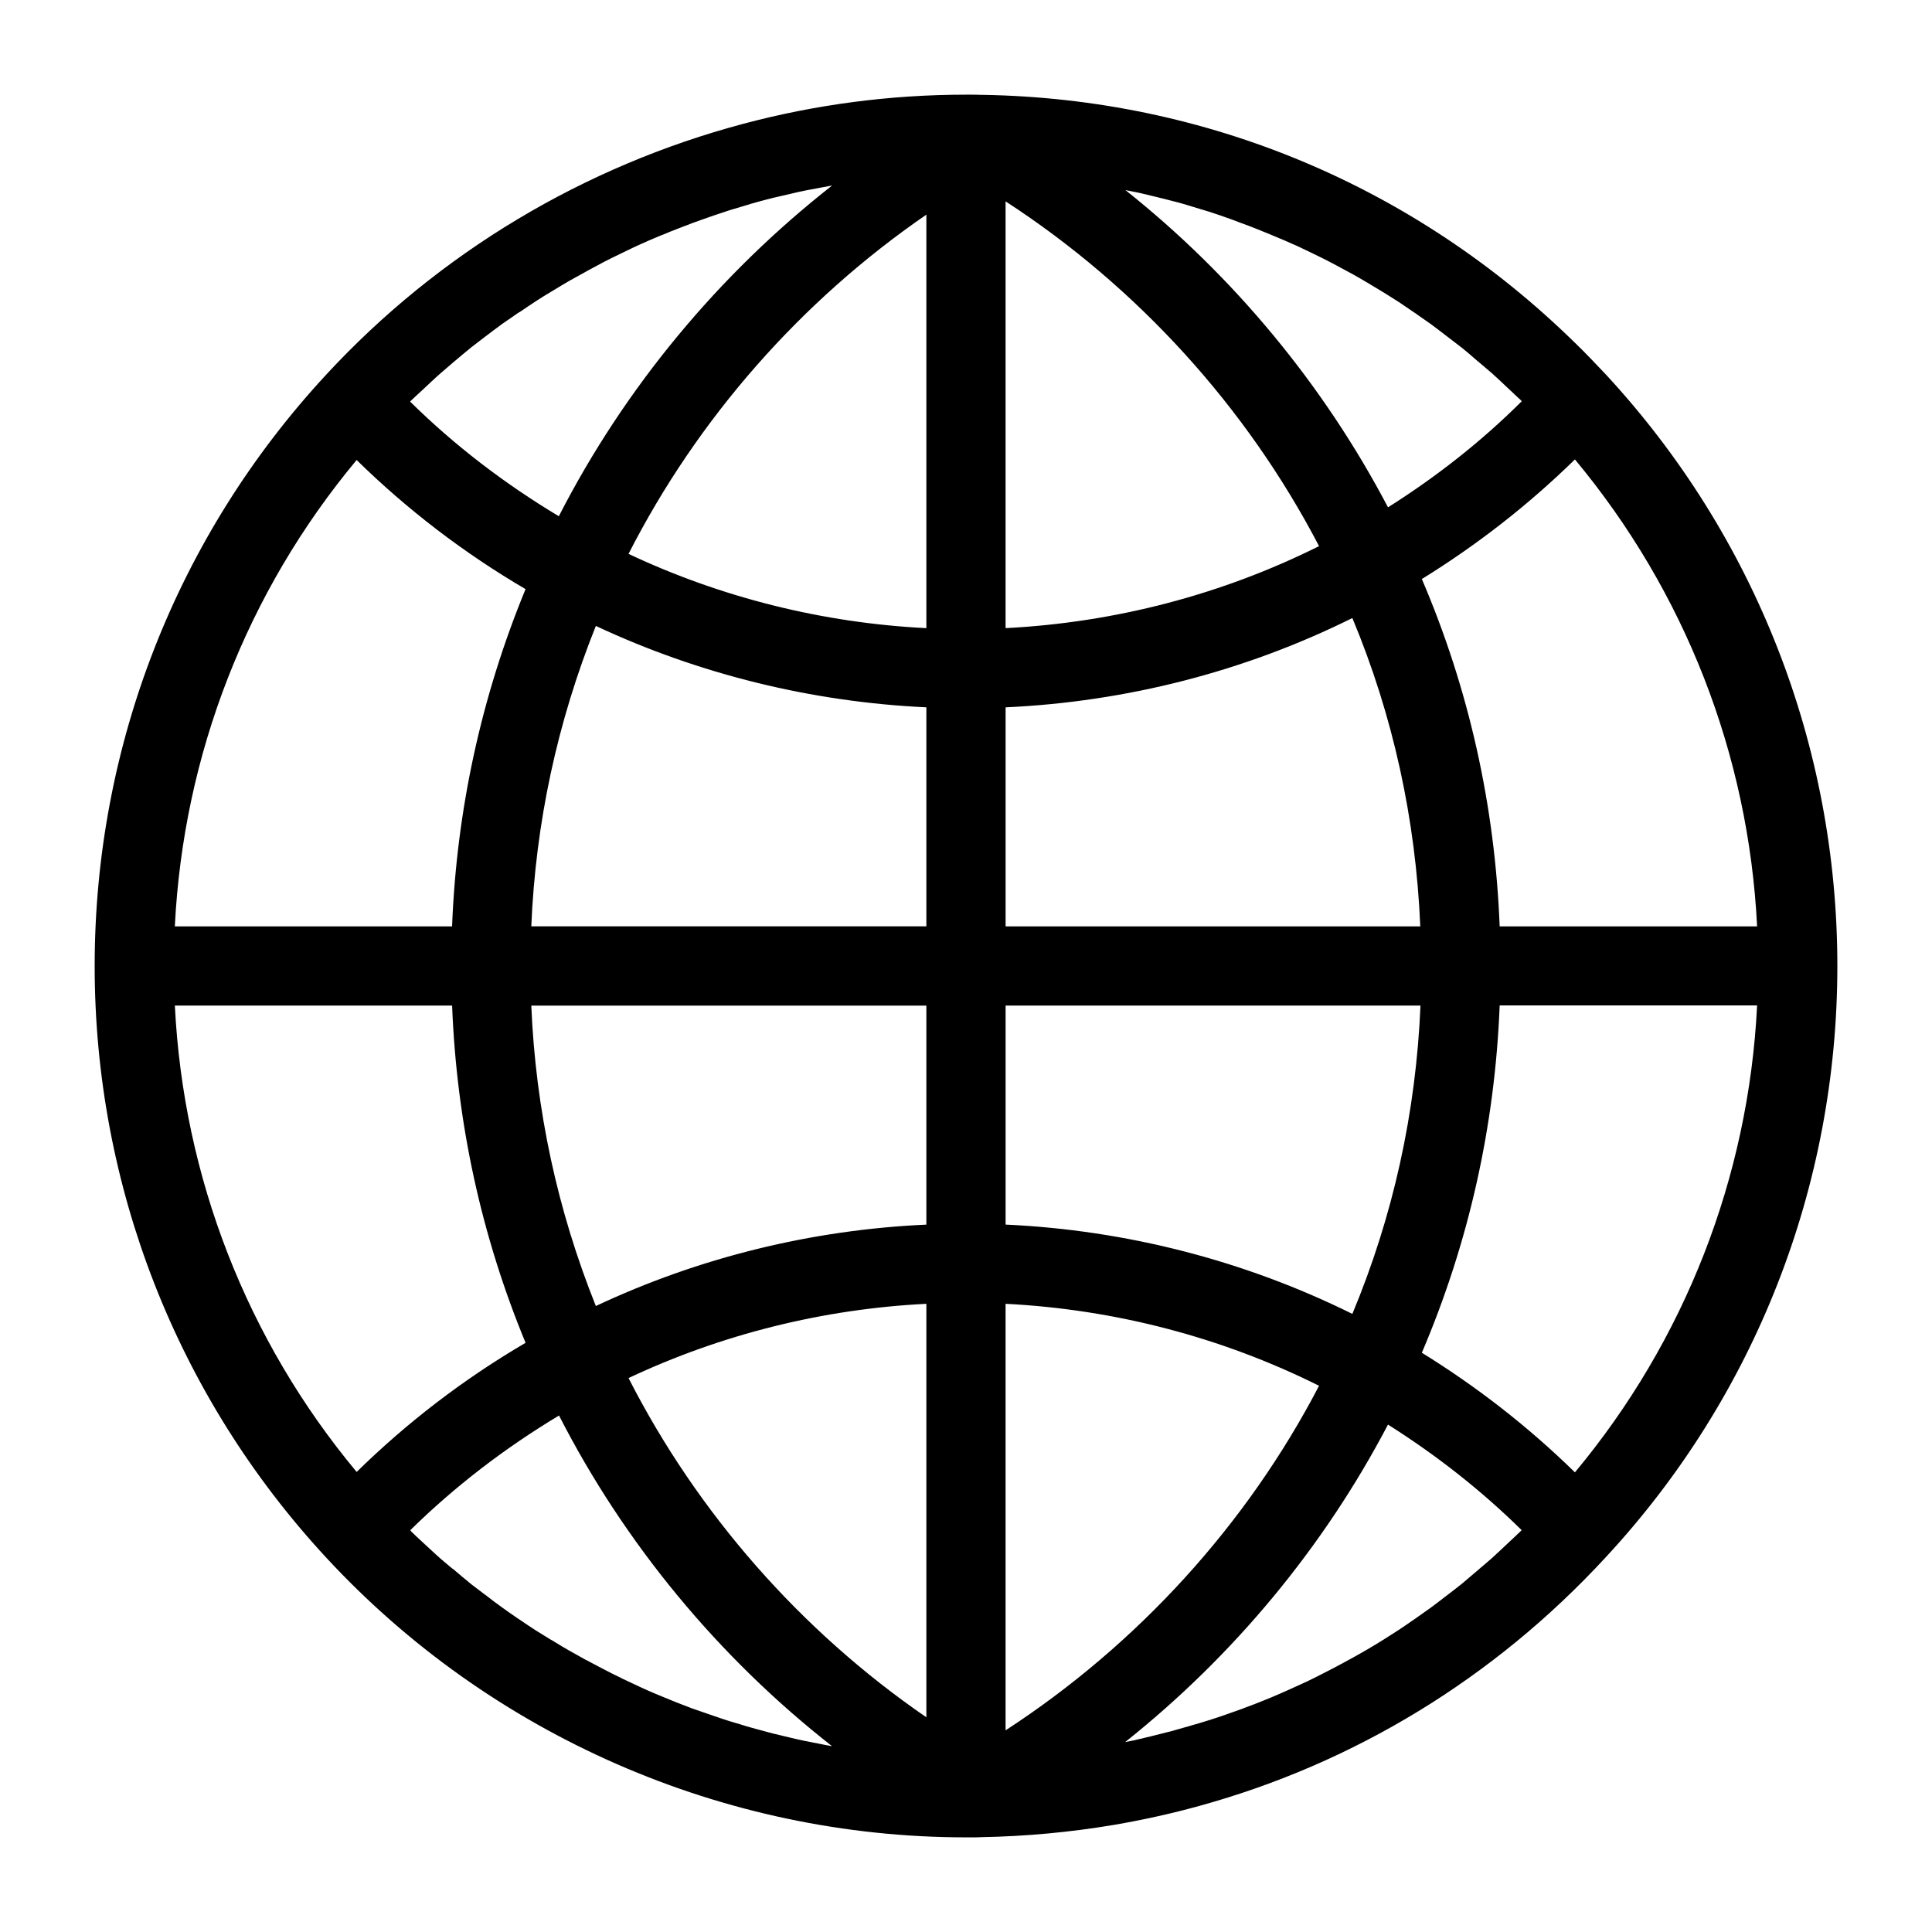 <?xml version="1.0" encoding="UTF-8"?>
<!-- Uploaded to: SVG Repo, www.svgrepo.com, Generator: SVG Repo Mixer Tools -->
<svg fill="#000000" width="800px" height="800px" version="1.1" viewBox="144 144 512 512" xmlns="http://www.w3.org/2000/svg">
 <path d="m561.32 234.79c-42.301-41.457-97.668-64.652-156.81-65.652h-0.051-0.473-0.051c-0.844-0.051-1.684-0.051-2.574-0.051h-1.363c-20.047 0-39.887 2.625-58.988 7.715-42.035 11.18-80.609 34.059-110.57 66.492-39.574 42.719-61.352 98.398-61.352 156.71 0 58.305 21.777 113.99 61.297 156.71 43.609 47.176 105.43 74.203 169.62 74.203h1.363c1.051 0 2.152 0 2.625-0.051 11.914-0.211 23.668-1.312 35.215-3.254 7.66-1.312 15.273-2.992 22.672-5.039 40.934-11.285 78.039-33.746 107.69-65.914 39.57-42.668 61.348-98.348 61.348-156.65s-21.777-113.99-61.297-156.71c-2.727-2.887-5.457-5.773-8.289-8.504zm48.332 154.71h-68.223c-1.258-32.012-8.133-62.871-20.625-92.051 14.695-9.078 28.285-19.68 40.566-31.699 29.125 35.004 46.023 78.195 48.281 123.75zm-48.281 144.69c-12.281-12.02-25.871-22.617-40.566-31.699 12.438-29.18 19.363-60.039 20.625-92.051h68.223c-2.258 45.555-19.156 88.797-48.281 123.75zm-308.64 15.324c11.859-11.652 25.086-21.777 39.414-30.387 17.422 34.059 42.402 64.184 72.371 87.641-0.156-0.051-0.316-0.051-0.523-0.105-0.891-0.156-1.836-0.316-2.731-0.523-1.258-0.262-2.519-0.473-3.777-0.734-1.312-0.262-2.625-0.578-3.988-0.891-0.945-0.211-1.891-0.473-2.832-0.684-1.102-0.262-2.258-0.523-3.359-0.84-1.363-0.367-2.731-0.734-4.039-1.102-0.996-0.262-1.996-0.578-2.992-0.891-0.996-0.316-1.996-0.578-2.992-0.891-1.363-0.418-2.731-0.891-4.094-1.363-1.051-0.367-2.152-0.734-3.203-1.102-0.84-0.316-1.73-0.578-2.57-0.891-1.363-0.523-2.731-1.051-4.094-1.574-1.156-0.473-2.309-0.945-3.465-1.418-0.734-0.316-1.418-0.578-2.152-0.891-1.363-0.578-2.731-1.156-4.039-1.785-1.258-0.578-2.465-1.156-3.672-1.73-0.578-0.262-1.156-0.523-1.73-0.84-1.363-0.629-2.676-1.312-3.988-1.996-1.363-0.684-2.676-1.418-3.988-2.098-0.418-0.211-0.84-0.473-1.312-0.684l-3.938-2.203c-1.418-0.789-2.781-1.625-4.144-2.465-0.316-0.211-0.684-0.418-0.996-0.578-1.258-0.789-2.57-1.574-3.832-2.363-1.469-0.945-2.938-1.941-4.41-2.938-0.211-0.156-0.418-0.262-0.629-0.418-1.207-0.84-2.465-1.68-3.672-2.57-1.574-1.102-3.098-2.258-4.617-3.465-0.105-0.051-0.211-0.156-0.316-0.211-1.156-0.891-2.363-1.785-3.516-2.676-1.625-1.312-3.203-2.676-4.828-4.039h-0.051c-1.102-0.891-2.152-1.785-3.254-2.731-1.68-1.469-3.305-3.043-4.984-4.566-0.945-0.891-1.891-1.73-2.781-2.625-0.062-0.062-0.168-0.219-0.273-0.375zm-14.223-283.61c13.434 13.172 28.445 24.664 44.766 34.219-11.703 28.445-18.262 58.41-19.469 89.375h-73.473c2.258-45.5 19.102-88.691 48.176-123.59zm46.289 144.59h104.7v58.043c-30.387 1.363-60.246 8.711-87.59 21.57-10.184-25.402-15.953-52.062-17.109-79.613zm104.7-100.03c-27.395-1.363-54.316-8.082-78.93-19.68 18.316-35.895 45.711-67.07 78.93-89.898zm20.992-113.1c34.898 22.672 63.816 54.422 83.074 91.367-25.77 12.859-54.105 20.258-83.074 21.727zm-45.973-4.195c-30.07 23.562-55 53.633-72.422 87.641-14.328-8.605-27.551-18.684-39.414-30.387l0.367-0.367c0.996-0.945 1.996-1.891 2.992-2.781 1.574-1.469 3.148-2.992 4.777-4.41 1.102-0.996 2.258-1.891 3.359-2.887 1.574-1.312 3.098-2.625 4.723-3.938 1.207-0.945 2.414-1.836 3.621-2.781 0.051-0.051 0.156-0.105 0.211-0.156 1.523-1.156 3.043-2.309 4.566-3.41 1.258-0.891 2.519-1.73 3.727-2.57 0.211-0.156 0.418-0.316 0.684-0.418 1.418-0.945 2.832-1.941 4.305-2.887 1.258-0.84 2.57-1.625 3.883-2.414 0.316-0.211 0.684-0.418 1.051-0.629 1.363-0.84 2.676-1.625 4.039-2.414 1.312-0.734 2.625-1.469 3.988-2.203 0.473-0.262 0.945-0.523 1.418-0.789 1.258-0.684 2.519-1.363 3.832-2.047 1.363-0.684 2.676-1.363 4.039-1.996 0.629-0.316 1.207-0.578 1.836-0.891 1.207-0.578 2.363-1.156 3.57-1.68 1.363-0.629 2.731-1.207 4.094-1.785 0.734-0.316 1.469-0.629 2.203-0.891 1.102-0.473 2.258-0.945 3.359-1.363 1.363-0.523 2.731-1.051 4.094-1.574 0.84-0.316 1.73-0.629 2.625-0.945 1.051-0.367 2.098-0.734 3.148-1.102 1.363-0.473 2.731-0.891 4.094-1.363 0.996-0.316 1.996-0.578 2.992-0.891 0.996-0.316 1.996-0.578 2.938-0.891 1.363-0.367 2.731-0.789 4.039-1.102 1.156-0.316 2.309-0.578 3.465-0.84 0.891-0.211 1.836-0.418 2.731-0.629 1.312-0.316 2.625-0.629 3.988-0.891 1.312-0.262 2.57-0.473 3.883-0.734 0.84-0.156 1.73-0.316 2.57-0.473 0.258-0.062 0.465-0.062 0.625-0.113zm-62.609 116.71c27.344 12.805 57.203 20.152 87.59 21.57v58.043h-104.7c1.156-27.555 6.926-54.215 17.109-79.613zm87.59 179.64v109.58c-33.219-22.828-60.613-54.004-78.93-89.898 24.609-11.598 51.535-18.316 78.93-19.68zm20.992 0c28.969 1.469 57.309 8.871 83.074 21.727-19.156 36.789-48.02 68.484-83.074 91.312zm101.34 32.012c12.805 8.082 24.719 17.422 35.426 27.973-0.105 0.105-0.211 0.211-0.316 0.316-0.891 0.891-1.836 1.73-2.781 2.625l-0.051 0.051c-1.574 1.469-3.148 2.992-4.777 4.461-1.051 0.945-2.152 1.836-3.254 2.781-0.051 0.051-0.105 0.051-0.105 0.105-1.523 1.258-2.992 2.57-4.512 3.832-1.156 0.945-2.363 1.836-3.57 2.781-1.523 1.156-3.043 2.363-4.617 3.516-1.258 0.891-2.519 1.785-3.777 2.676-1.574 1.102-3.098 2.152-4.672 3.203-1.312 0.84-2.625 1.68-3.938 2.519-1.574 0.996-3.148 1.941-4.777 2.887-1.363 0.789-2.731 1.574-4.094 2.309-1.625 0.891-3.254 1.785-4.879 2.625-1.418 0.734-2.781 1.418-4.199 2.152-1.625 0.84-3.305 1.625-4.984 2.363-1.418 0.629-2.832 1.312-4.305 1.941-1.68 0.734-3.41 1.469-5.144 2.152-1.469 0.578-2.887 1.156-4.356 1.68-1.73 0.684-3.516 1.258-5.246 1.891-1.469 0.523-2.938 0.996-4.41 1.469-1.785 0.578-3.621 1.102-5.457 1.625-1.469 0.418-2.938 0.84-4.41 1.258-1.891 0.473-3.777 0.945-5.617 1.418-1.469 0.367-2.938 0.684-4.41 1.051-0.789 0.156-1.625 0.316-2.414 0.473 28.77-22.891 52.648-51.699 69.648-84.133zm-9.445-29.336c-28.496-14.117-59.879-22.199-91.891-23.668v-58.043h109.95c-1.207 28.391-7.242 55.785-18.055 81.711zm-91.891-102.7v-58.043c32.012-1.469 63.395-9.5 91.895-23.668 10.812 25.926 16.793 53.32 18 81.711zm101.34-111.05c-17.055-32.484-40.988-61.348-69.59-84.074 1.207 0.262 2.465 0.473 3.672 0.734 1.102 0.262 2.203 0.523 3.305 0.789 0.996 0.262 1.996 0.473 2.992 0.734 1.156 0.316 2.363 0.578 3.516 0.891 1.156 0.316 2.309 0.629 3.465 0.996 1.051 0.316 2.047 0.629 3.098 0.945 1.051 0.316 2.152 0.629 3.203 0.996 1.156 0.367 2.363 0.789 3.516 1.207 1.051 0.367 2.098 0.734 3.148 1.156 0.945 0.367 1.891 0.684 2.832 1.051 1.207 0.473 2.363 0.891 3.57 1.418 1.102 0.418 2.203 0.891 3.305 1.363 0.84 0.367 1.68 0.684 2.519 1.051 1.207 0.523 2.363 1.051 3.57 1.574 1.156 0.523 2.258 1.102 3.41 1.625 0.734 0.367 1.469 0.734 2.258 1.102 1.156 0.578 2.363 1.156 3.516 1.785 1.207 0.629 2.363 1.258 3.516 1.891 0.629 0.367 1.312 0.684 1.941 1.051 1.156 0.629 2.309 1.312 3.465 1.996 1.207 0.734 2.414 1.469 3.672 2.203 0.523 0.316 1.102 0.684 1.625 0.996 1.156 0.734 2.258 1.418 3.41 2.152 1.258 0.84 2.519 1.73 3.777 2.57 0.473 0.316 0.945 0.629 1.363 0.945 1.102 0.789 2.203 1.523 3.305 2.309 1.312 0.945 2.625 1.996 3.938 2.992 0.367 0.262 0.734 0.578 1.102 0.84 1.051 0.789 2.098 1.625 3.148 2.414 1.418 1.156 2.781 2.309 4.144 3.516 0.316 0.262 0.578 0.473 0.891 0.734 0.945 0.84 1.941 1.625 2.887 2.465 1.574 1.418 3.148 2.887 4.672 4.356 0.156 0.156 0.367 0.316 0.523 0.473 0.789 0.789 1.625 1.523 2.414 2.258 0.105 0.105 0.211 0.262 0.367 0.367-10.746 10.707-22.656 20.047-35.465 28.129zm-248.02 132.04c1.207 30.965 7.715 60.93 19.469 89.375-16.32 9.551-31.332 21.043-44.766 34.219-29.074-34.902-45.918-78.094-48.176-123.59z"/>
</svg>